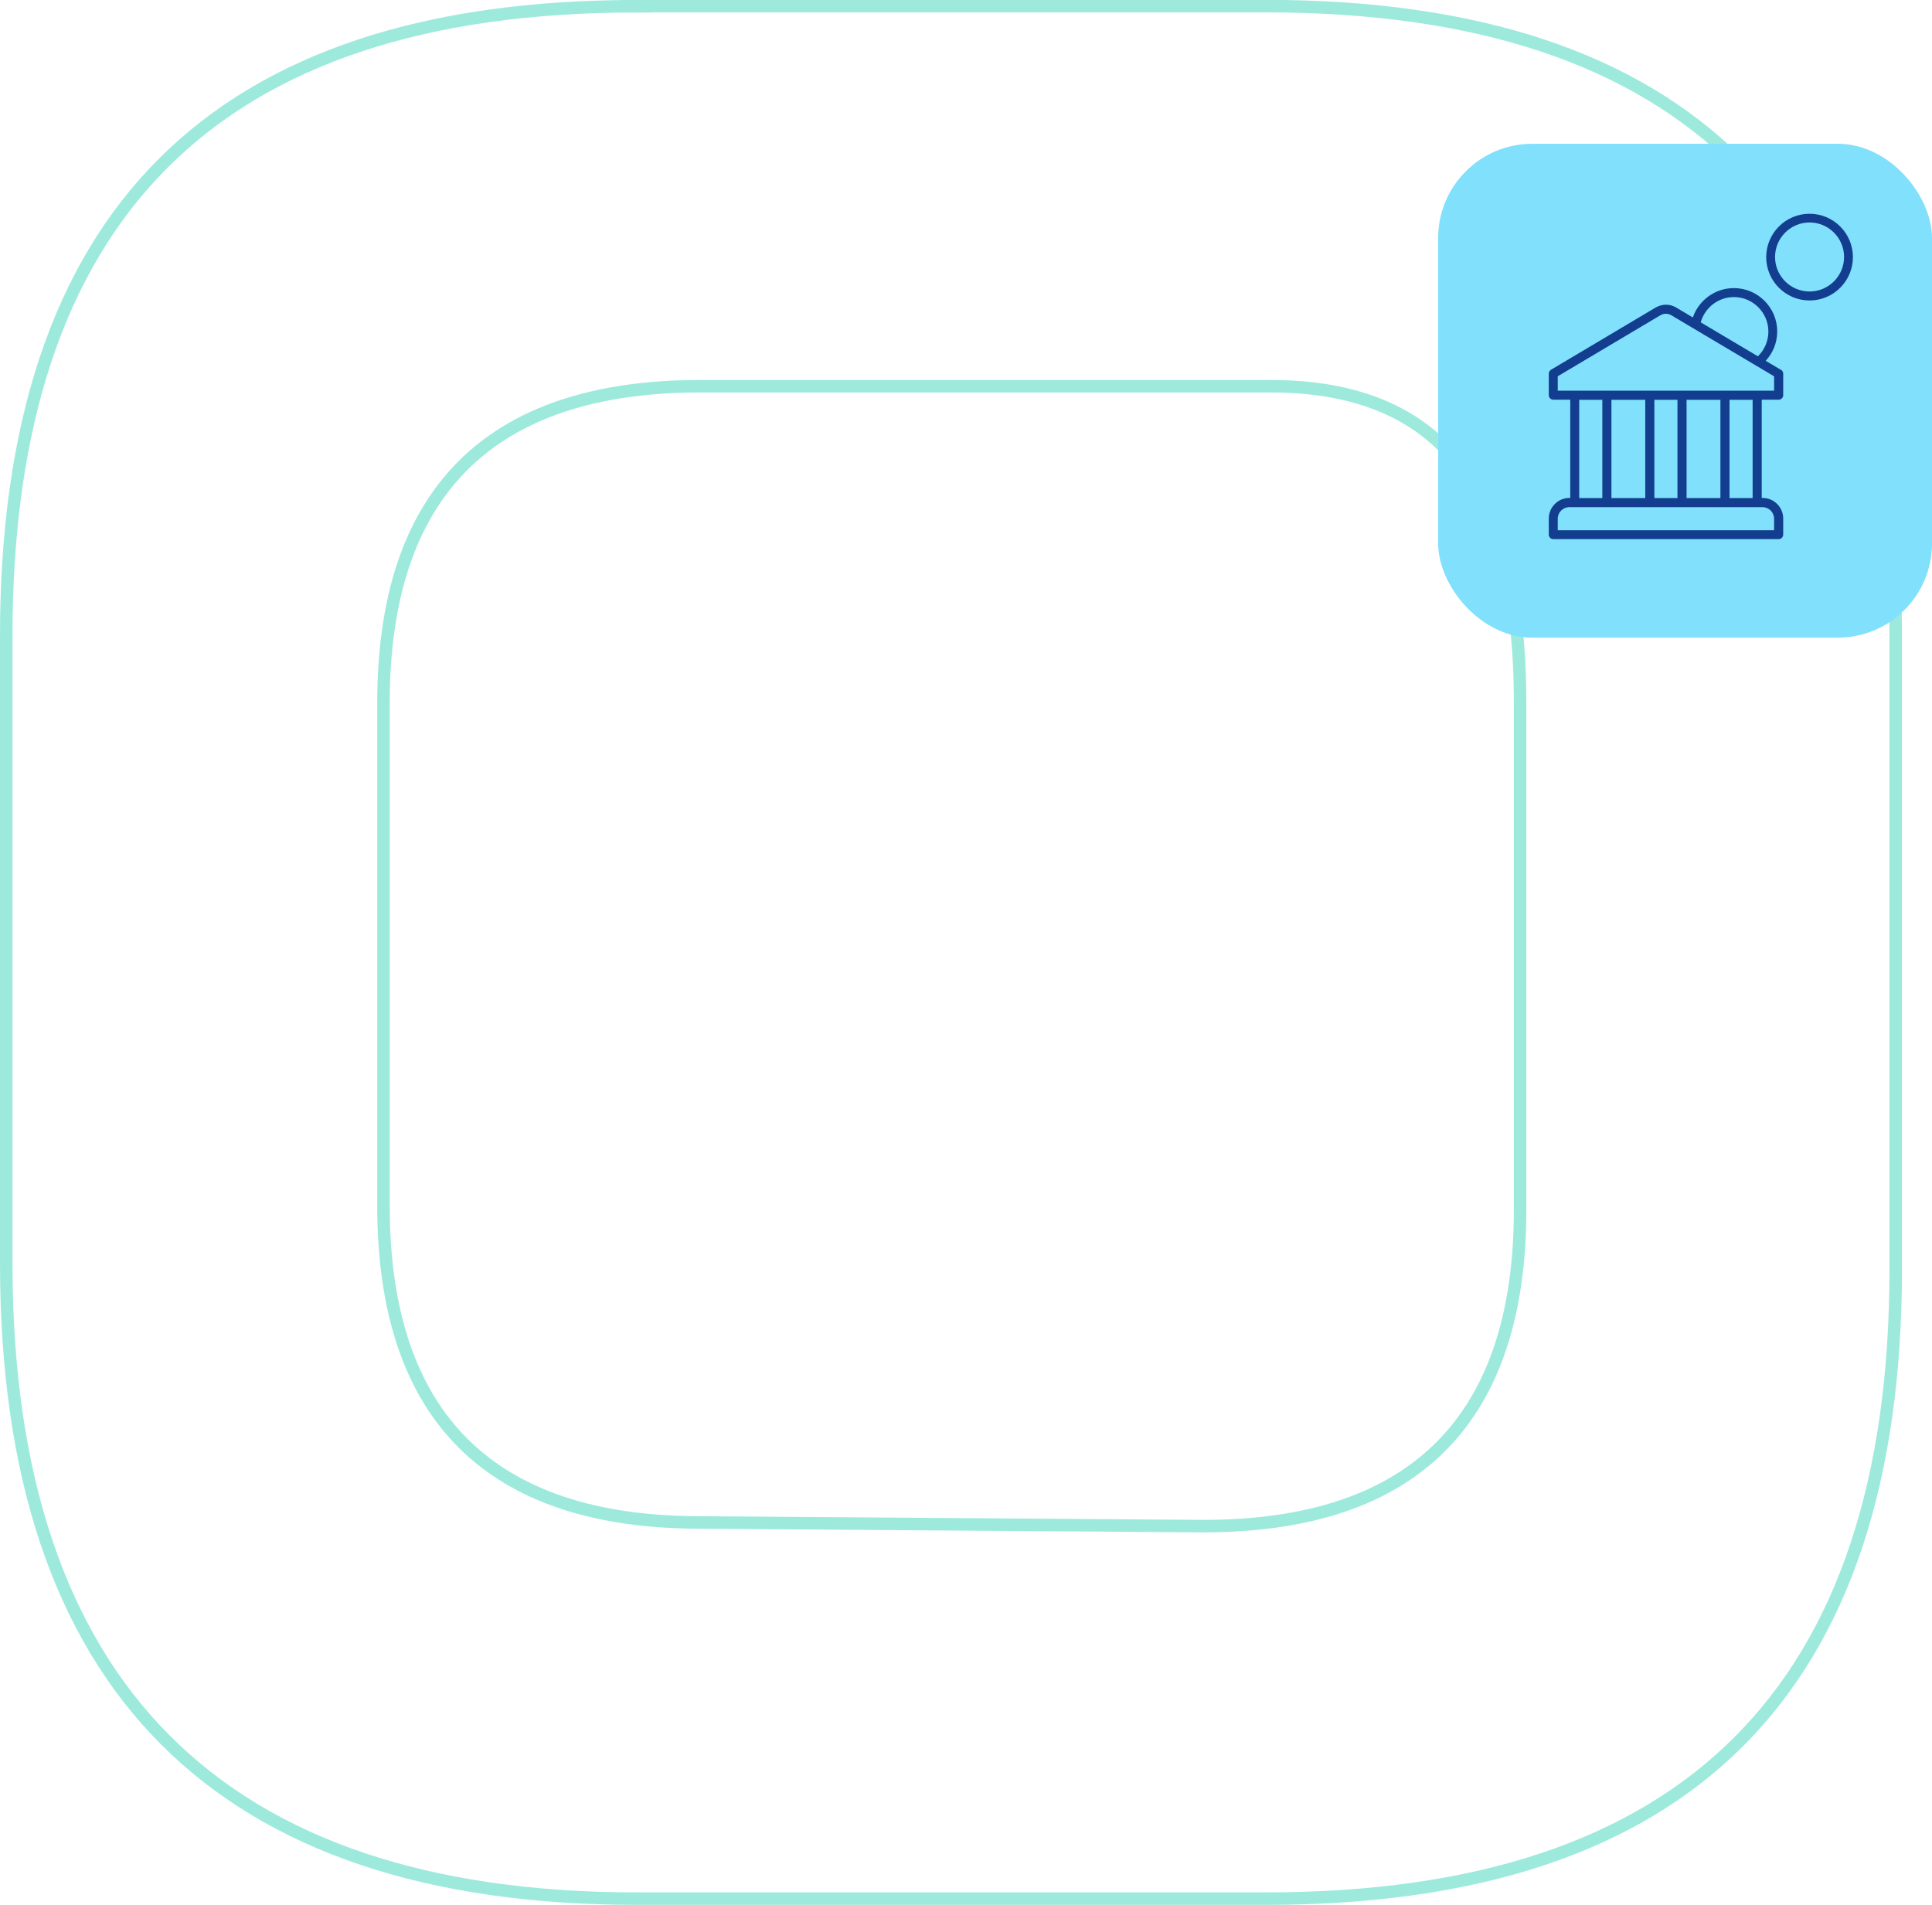 <?xml version="1.0" encoding="UTF-8"?><svg id="Layer_2" xmlns="http://www.w3.org/2000/svg" viewBox="0 0 142.17 140.17"><defs><style>.cls-1{fill:#133d8e;}.cls-2{fill:#81e0fb;}.cls-3{fill:none;stroke:#9deadd;stroke-miterlimit:10;stroke-width:.92px;}</style></defs><g id="Graphics"><g id="Artwork_3"><path class="cls-3" d="m111.86,89c0,15.35-7.68,23.3-23.31,23.3l-37.02-.27c-15.36,0-23.31-7.68-23.31-23.3v-37.01c0-15.35,7.68-23.3,23.31-23.3h41.96c12.61,0,18.37,7.67,18.37,23.3v37.28M46.81.46c-30.99,0-46.35,15.35-46.35,46.33v46.32c.05,30.98,15.69,46.6,46.4,46.6h46.29c30.99,0,46.35-15.35,46.35-46.33v-46.6c0-30.98-15.36-46.33-46.35-46.33h-46.35Z"/></g><rect class="cls-2" x="105.83" y="10.58" width="36.34" height="36.34" rx="6.93" ry="6.93" transform="translate(248 57.5) rotate(180)"/><path class="cls-1" d="m131.06,27.22l-1.13-.67c.53-.57.85-1.33.85-2.16,0-1.76-1.43-3.19-3.19-3.19-1.4,0-2.59.91-3.02,2.16l-1.24-.74c-.48-.27-1-.26-1.48,0l-7.72,4.59c-.1.06-.16.17-.16.29v1.58c0,.18.15.33.33.33h1.25v7.23h-.06c-.84,0-1.52.68-1.52,1.52v1.18c0,.18.15.33.33.33h16.59c.18,0,.33-.15.33-.33v-1.18c0-.84-.68-1.52-1.52-1.52h-.06v-7.23h1.25c.18,0,.33-.15.33-.33v-1.58c0-.12-.06-.23-.16-.29Zm-3.47-5.36c1.4,0,2.54,1.14,2.54,2.54,0,.71-.3,1.36-.77,1.82l-4.21-2.5c.3-1.07,1.28-1.86,2.44-1.86Zm2.11,15.46c.47,0,.85.38.85.85v.85h-15.92v-.85c0-.47.38-.85.85-.85h14.22Zm-13.49-.67v-7.23h1.7v7.23h-1.7Zm2.37,0v-7.23h2.49v7.23h-2.49Zm3.16,0v-7.23h1.7v7.23h-1.7Zm2.37,0v-7.23h2.49v7.23h-2.49Zm3.16,0v-7.23h1.7v7.23h-1.7Zm3.28-7.9h-15.92v-1.06l.03-.02,7.52-4.47c.27-.15.55-.15.81,0l7.56,4.49v1.06Z"/><path class="cls-1" d="m133.16,15.73c-1.76,0-3.19,1.43-3.19,3.19s1.43,3.19,3.19,3.19,3.19-1.43,3.19-3.19-1.43-3.19-3.19-3.19Zm0,5.72c-1.4,0-2.54-1.14-2.54-2.54s1.14-2.54,2.54-2.54,2.54,1.14,2.54,2.54-1.14,2.54-2.54,2.54Z"/></g></svg>
